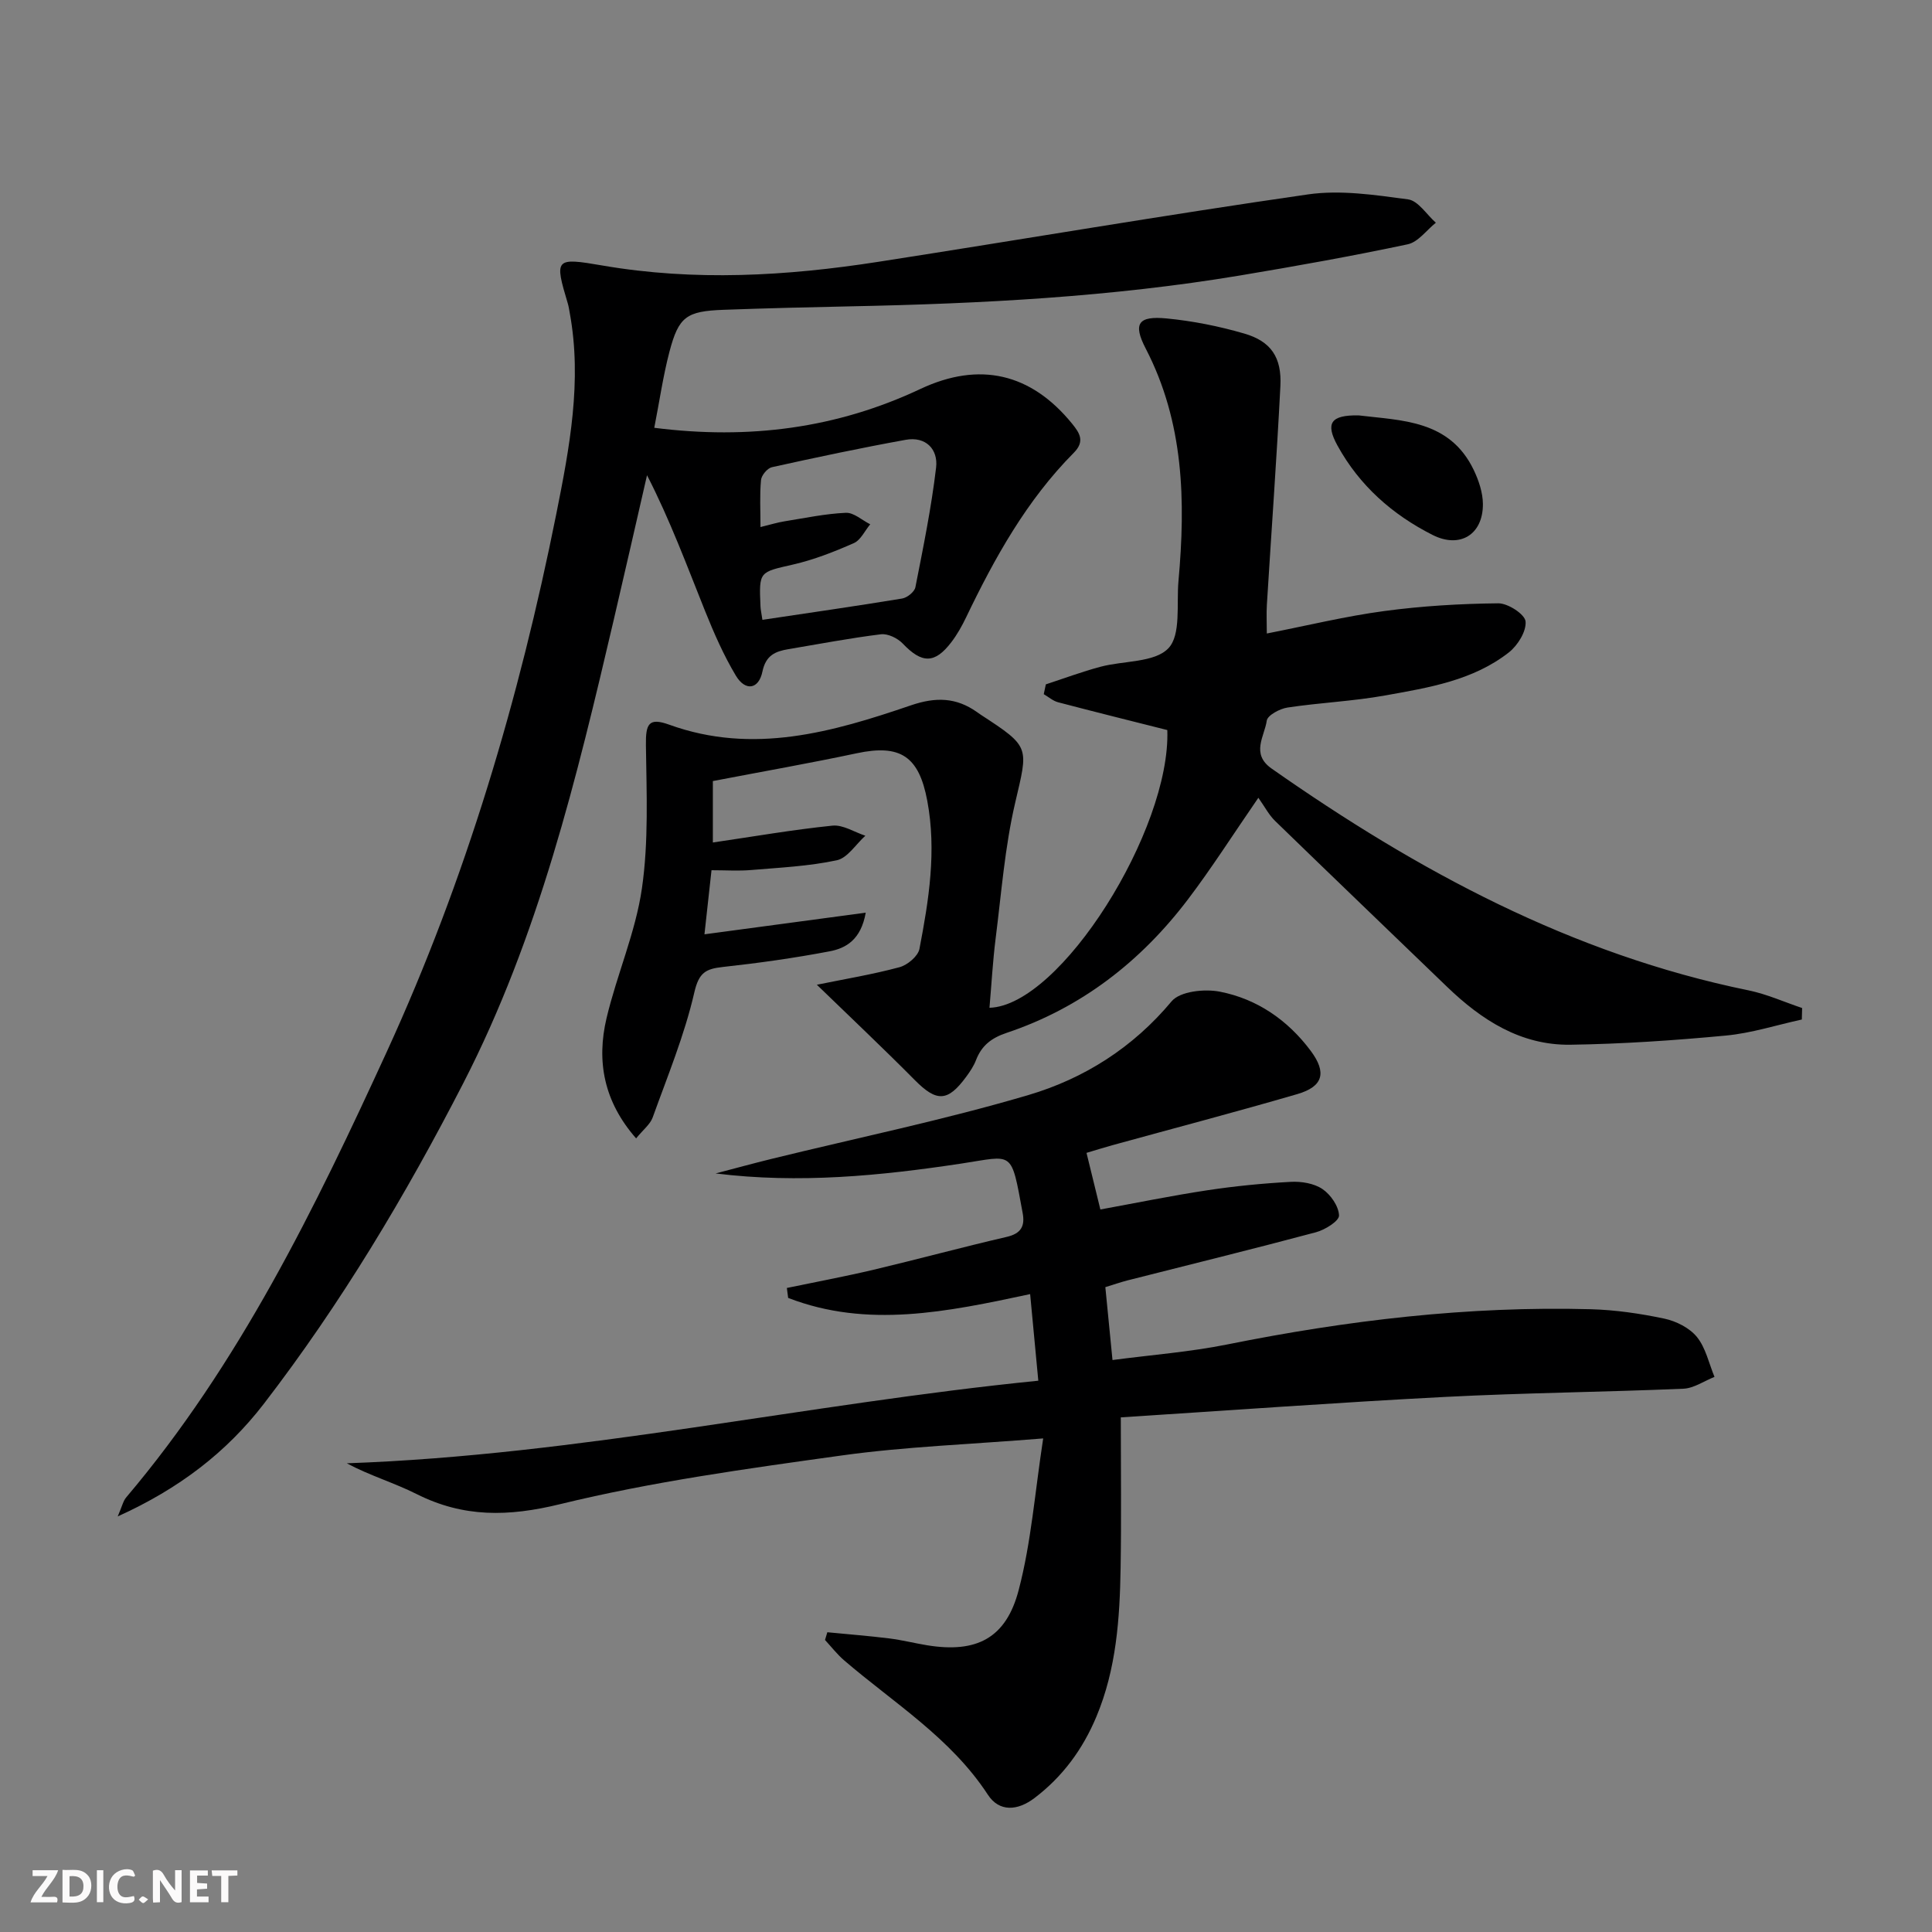 <svg enable-background="new 0 0 400 400" viewBox="0 0 400 400" xmlns="http://www.w3.org/2000/svg"><rect x="0" y="0" width="400" height="400" fill="#808080" stroke="none"/><g fill="#fbfafa"><path d="m37.59 393.81c-.92.31-1.52.05-2-.78-.7-1.2-1.52-2.34-2.47-3.78v4.59c-.55.03-.95.05-1.41.07-.03-.37-.06-.64-.06-.91 0-1.91 0-3.81 0-5.7 1.13-.41 1.77-.03 2.29.91.62 1.11 1.38 2.14 2.31 3.19v-4.2h1.35v6.61z"/><path d="m12.94 393.88v-6.75c1.9.19 3.93-.54 5.37 1.29.8 1.01.78 2.88.03 3.97-1.37 1.97-3.4 1.51-5.4 1.49m1.45-1.22c2.04.12 2.92-.58 2.89-2.21-.03-1.51-.98-2.19-2.89-2z"/><path d="m11.81 393.87h-5.49c.68-2.18 2.47-3.48 3.51-5.45h-3.08v-1.21h5.29c-.71 2.13-2.44 3.48-3.47 5.51.86 0 1.63.04 2.39-.01.79-.05 1.14.21.85 1.16"/><path d="m39.33 393.86v-6.61h3.7v1.07h-2.22v1.52c.68.04 1.34.09 2.07.13v1.07c-.72.05-1.38.09-2.1.14v1.48h2.4v1.19h-3.85z"/><path d="m27.71 388.56c-1.15-.3-2.46-.61-3.1.64-.37.73-.41 1.93-.06 2.67.63 1.35 1.99.93 3.17.68.35.94-.01 1.32-.93 1.46-1.62.25-3.05-.27-3.76-1.48-.73-1.25-.6-3.03.31-4.17.88-1.11 2.71-1.7 4-1.16.32.13.44.74.65 1.12-.1.08-.19.16-.28.24"/><path d="m49.15 387.24v1.07c-.59.02-1.17.05-1.87.08v5.44h-1.48v-5.44h-1.85c-.05-.4-.08-.73-.13-1.15z"/><path d="m20.06 387.21h1.33v6.62h-1.33z"/><path d="m30.68 393.25c-.49.38-.8.79-1.05.76-.32-.05-.6-.45-.9-.7.26-.24.51-.64.8-.67.29-.04.62.3 1.15.61"/></g><path d="m373.05 211.08c-5.23 1.14-10.41 2.82-15.71 3.32-10.7 1.01-21.46 1.74-32.21 1.9-10.25.14-18.37-5.09-25.53-11.99-11.87-11.45-23.77-22.85-35.6-34.34-1.3-1.26-2.16-2.96-3.47-4.8-5.35 7.77-9.68 14.58-14.55 21-9.77 12.89-22.14 22.51-37.59 27.68-3.15 1.06-5.16 2.63-6.32 5.64-.47 1.22-1.23 2.36-2.02 3.43-3.85 5.26-6.15 5.25-10.68.67-6.53-6.59-13.29-12.96-20.25-19.71 5.8-1.18 11.53-2.13 17.11-3.63 1.65-.44 3.84-2.28 4.13-3.79 1.95-10.12 3.57-20.29 1.62-30.68-1.72-9.18-5.54-11.75-14.58-9.83-9.74 2.07-19.55 3.79-29.81 5.76v12.72c8.39-1.23 16.55-2.65 24.76-3.49 2.18-.22 4.54 1.34 6.81 2.09-1.96 1.76-3.68 4.6-5.91 5.08-5.8 1.24-11.81 1.52-17.75 2.02-2.61.22-5.25.04-8.19.04-.52 4.74-.99 8.94-1.46 13.27 11.29-1.51 21.99-2.95 33.39-4.48-.99 5.62-4.11 7.36-7.47 8-7.31 1.39-14.7 2.43-22.1 3.24-3.55.39-4.97 1.14-5.92 5.28-2.03 8.83-5.54 17.32-8.62 25.88-.52 1.43-1.97 2.53-3.43 4.33-6.7-7.64-8.23-15.98-6.12-24.9 2.14-9.03 6-17.73 7.32-26.84 1.41-9.73.96-19.77.83-29.66-.06-4.43.57-5.79 4.83-4.25 17.35 6.27 33.8 1.54 50.07-4.02 5.11-1.74 9.34-1.64 13.63 1.4.27.19.54.38.82.57 10.33 6.73 9.8 6.61 7.1 18.22-2.14 9.17-2.85 18.67-4.04 28.05-.6 4.76-.86 9.56-1.28 14.39 14.71-.42 37.55-36.89 36.82-57.5-7.65-1.93-15.14-3.79-22.6-5.75-1.07-.28-1.99-1.1-2.98-1.68.14-.68.29-1.36.43-2.03 3.76-1.23 7.48-2.62 11.3-3.64 4.8-1.29 11.2-.83 14.07-3.83 2.65-2.78 1.66-9.13 2.09-13.92 1.49-16.57 1.15-32.83-6.79-48.15-2.69-5.19-1.51-6.78 4.32-6.22 5.41.52 10.84 1.6 16.06 3.12 5.57 1.61 7.82 4.93 7.51 10.9-.77 15.11-1.87 30.19-2.8 45.29-.11 1.79-.01 3.6-.01 5.92 8.42-1.65 16.31-3.58 24.32-4.65 7.81-1.05 15.73-1.52 23.61-1.6 1.99-.02 5.49 2.26 5.64 3.74.2 2.05-1.62 4.98-3.45 6.42-7.44 5.83-16.62 7.3-25.58 8.91-6.69 1.21-13.53 1.49-20.26 2.51-1.6.24-4.13 1.6-4.29 2.71-.46 3.25-3.35 6.87 1 9.92 30.19 21.17 62.16 38.44 98.73 45.92 3.8.78 7.41 2.42 11.11 3.66-.01.8-.03 1.59-.06 2.38z" fill="#000001"/><path d="m215.98 297.81c-15.27 1.24-28.59 1.7-41.72 3.53-19.54 2.72-39.18 5.41-58.3 10.08-10.72 2.62-20 2.79-29.72-2.1-4.63-2.33-9.68-3.81-14.44-6.36 48.14-1.69 94.98-12.28 143.17-17.1-.59-6.28-1.13-11.92-1.69-17.93-17.22 3.69-33.71 7.13-50.1.79-.09-.69-.18-1.37-.27-2.06 6-1.25 12.02-2.37 17.98-3.78 9.19-2.18 18.31-4.66 27.52-6.79 2.98-.69 3.83-2.21 3.32-4.95-2.44-13.22-1.82-11.88-12.68-10.24-16.8 2.54-33.63 4.19-50.89 2.05 3.91-1.02 7.8-2.09 11.72-3.05 17.7-4.34 35.6-8.03 53.06-13.19 11.5-3.4 21.63-9.81 29.63-19.4 1.74-2.08 6.83-2.62 10.01-1.99 7.71 1.51 14.06 5.9 18.81 12.27 3.33 4.48 2.56 7.37-2.79 8.93-12.74 3.71-25.57 7.08-38.36 10.6-1.73.48-3.44 1.02-5.29 1.57.95 3.89 1.85 7.53 2.87 11.72 7.24-1.32 14.64-2.84 22.09-3.97 5.74-.87 11.53-1.44 17.33-1.75 2.19-.12 4.82.31 6.56 1.49 1.7 1.15 3.37 3.56 3.43 5.47.04 1.14-2.89 2.97-4.76 3.47-12.97 3.47-26.01 6.66-39.02 9.97-1.41.36-2.79.85-4.6 1.4.47 4.76.91 9.34 1.48 15.09 8.11-1.07 16.02-1.67 23.73-3.22 24.85-5 49.88-7.98 75.26-7.3 5.11.14 10.26.89 15.27 1.95 2.45.52 5.22 1.92 6.75 3.81 1.82 2.25 2.47 5.46 3.63 8.25-2.15.85-4.27 2.36-6.46 2.45-16.45.7-32.93.85-49.37 1.7-22.23 1.15-44.43 2.78-67.09 4.23 0 10.91.13 21.04-.04 31.16-.17 10.49-.88 20.93-5.01 30.8-2.82 6.74-6.98 12.43-12.84 16.87-3.49 2.64-7.27 2.91-9.63-.7-7.68-11.76-19.45-18.97-29.76-27.82-1.45-1.25-2.65-2.8-3.96-4.22.16-.53.32-1.07.48-1.6 4.28.42 8.57.75 12.84 1.28 2.63.33 5.22.99 7.84 1.42 10.16 1.65 16.34-1.4 18.95-11.49 2.57-9.79 3.33-20.05 5.06-31.34z" fill="#000001"/><path d="m135.46 88.57c19.68 2.5 37.82.09 55.1-8.04 12.19-5.73 22.88-3.31 31.43 7.22 1.56 1.92 2.66 3.64.33 5.99-9.75 9.82-16.37 21.73-22.3 34.08-.86 1.79-1.85 3.56-3.05 5.13-3.45 4.53-6.12 4.44-10.08.28-1.05-1.1-3.07-2.08-4.49-1.91-6.42.79-12.78 2.01-19.16 3.08-2.72.46-4.68 1.25-5.39 4.65-.76 3.69-3.53 4.11-5.49.85-2.54-4.24-4.55-8.84-6.4-13.44-3.75-9.35-7.24-18.81-12-28.07-2.29 9.96-4.55 19.94-6.88 29.89-7.69 32.85-15.56 65.61-31.14 95.94-11.97 23.29-25.34 45.67-41.32 66.43-7.71 10-17.47 17.53-30.25 23.31.92-2.12 1.13-3.2 1.75-3.93 23.4-27.62 39.05-59.78 53.98-92.32 16.34-35.64 27.41-73.02 35.09-111.38 2.72-13.61 5.36-27.46 2.77-41.54-.12-.65-.21-1.32-.4-1.95-2.79-9.34-2.68-9.56 7.16-7.87 19.09 3.29 38.12 2.19 57.1-.76 29.67-4.61 59.26-9.68 88.98-13.96 6.74-.97 13.88.11 20.73 1.03 2.09.28 3.84 3.15 5.75 4.83-1.93 1.54-3.67 4.01-5.83 4.47-11.5 2.44-23.09 4.51-34.69 6.45-26.63 4.44-53.52 5.84-80.47 6.39-8.81.18-17.63.4-26.44.72-7.74.28-9.33 1.4-11.25 8.69-1.33 5.08-2.07 10.3-3.14 15.74zm22.39 39.76c9.94-1.49 19.45-2.85 28.92-4.41 1.05-.17 2.56-1.38 2.75-2.33 1.62-8.23 3.31-16.48 4.29-24.8.44-3.76-2.12-6.49-6.31-5.73-9.27 1.68-18.49 3.63-27.69 5.67-.94.21-2.16 1.68-2.25 2.66-.29 3.07-.11 6.18-.11 9.73 2.12-.52 3.51-.95 4.94-1.18 4.24-.68 8.48-1.58 12.74-1.77 1.64-.07 3.36 1.54 5.04 2.38-1.12 1.34-1.97 3.27-3.4 3.9-4.06 1.79-8.26 3.44-12.57 4.43-7.01 1.61-7.07 1.36-6.75 8.64.02.64.17 1.28.4 2.81z" fill="#000001"/><path d="m281.28 86c8.83 1.08 18.84.9 23.83 11.28 1.04 2.17 1.89 4.69 1.91 7.06.04 6.36-4.77 9.27-10.41 6.42-8.35-4.22-15.15-10.23-19.7-18.51-2.54-4.64-1.41-6.34 4.37-6.25z" fill="#000001"/></svg>
